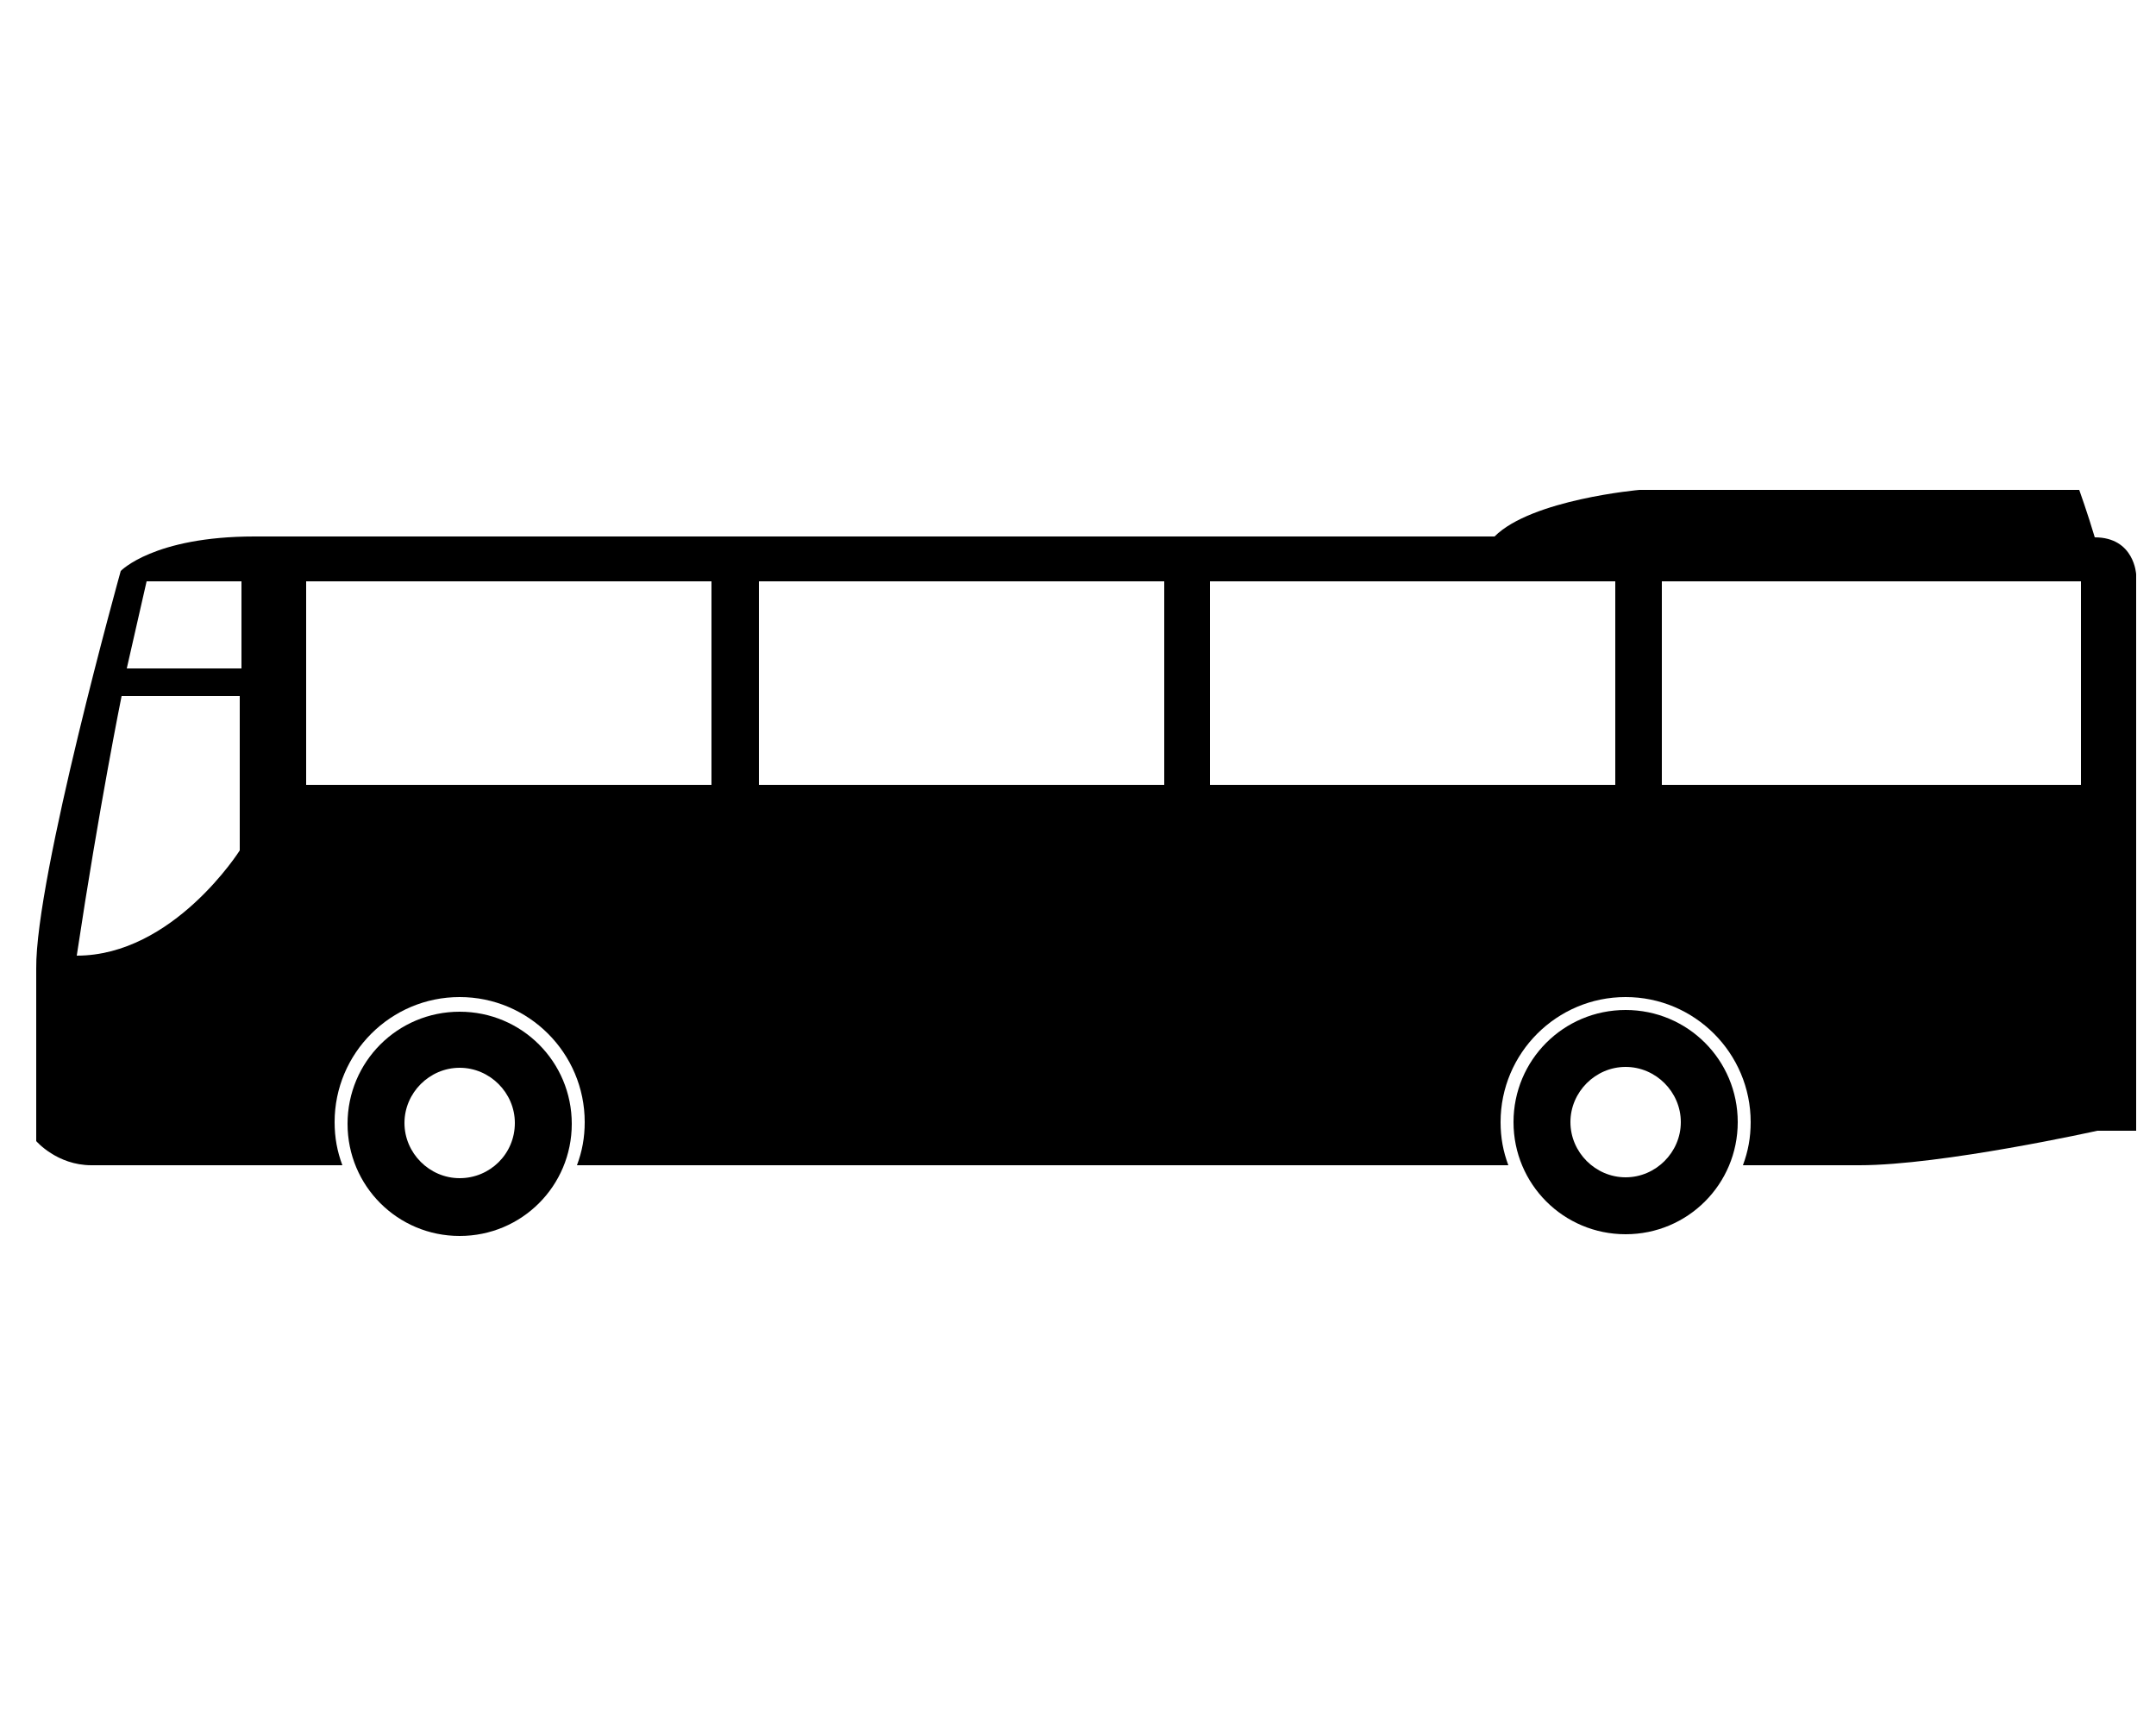 <?xml version="1.0" encoding="utf-8"?>
<!-- Generator: Adobe Illustrator 20.1.0, SVG Export Plug-In . SVG Version: 6.00 Build 0)  -->
<!DOCTYPE svg PUBLIC "-//W3C//DTD SVG 1.1//EN" "http://www.w3.org/Graphics/SVG/1.1/DTD/svg11.dtd">
<svg version="1.1" xmlns="http://www.w3.org/2000/svg" xmlns:xlink="http://www.w3.org/1999/xlink" x="0px" y="0px"
	 viewBox="0 0 250 200" style="enable-background:new 0 0 250 200;" xml:space="preserve">
<style type="text/css">
	.st0{fill:none;stroke:#000000;stroke-width:0.228;stroke-miterlimit:3.864;}
	.st1{fill:#FFFFFF;}
	.st2{display:none;}
	.st3{display:inline;}
</style>
<g id="Ebene_1">
</g>
<g id="Bus">
	<g>
		<path d="M242.9,62.3c-0.8-2.7-1.8-5.5-1.8-5.5h-51c0,0-12.5,1.1-16.8,5.4H29.5c-11.7,0-15.5,4-15.5,4s-9.9,35.5-9.8,46.1v20
			c0,0,2.4,2.8,6.4,2.8h29.1c-0.6-1.6-0.9-3.2-0.9-5c0-8,6.5-14.5,14.5-14.5c8,0,14.5,6.5,14.5,14.5c0,1.8-0.3,3.4-0.9,5h108
			c-0.6-1.6-0.9-3.2-0.9-5c0-8,6.5-14.5,14.5-14.5c8,0,14.5,6.5,14.5,14.5c0,1.8-0.3,3.4-0.9,5c0,0,11.5,0,13.5,0
			c9.6,0,27.6-4,27.6-4h4.5V66.6C247.7,66.6,247.5,62.3,242.9,62.3z M27.8,98.6c0,0-7.7,12.2-18.9,12.2c2.6-17.3,5.2-30.1,5.2-30.1
			h13.7V98.6z M28.1,77.5H14.7l2.3-10.1h11V77.5z M82.5,91h-47V67.4h47V91z M134.9,91H88V67.4h47V91z M187.3,91h-47V67.4h47V91z
			 M241.3,91h-48.6V67.4h48.6V91z"/>
		<path d="M188.5,117.1c-7.2,0-13,5.8-13,13c0,7.2,5.8,13,13,13c7.2,0,13-5.8,13-13C201.5,122.9,195.7,117.1,188.5,117.1z
			 M188.5,136.5c-3.5,0-6.4-2.9-6.4-6.4s2.9-6.4,6.4-6.4c3.5,0,6.4,2.9,6.4,6.4S192,136.5,188.5,136.5z"/>
		<path d="M53.3,117.3c-7.2,0-13,5.8-13,13c0,7.2,5.8,13,13,13c7.2,0,13-5.8,13-13C66.3,123.1,60.5,117.3,53.3,117.3z M53.3,136.6
			c-3.5,0-6.4-2.9-6.4-6.4c0-3.5,2.9-6.4,6.4-6.4c3.5,0,6.4,2.9,6.4,6.4C59.7,133.8,56.8,136.6,53.3,136.6z"/>
	</g>
</g>
<g id="Kabine">
</g>
<g id="Oldtimer">
</g>
<g id="Riemenspanner">
</g>
<g id="KOLBEN">
</g>
<g id="Sitz">
</g>
<g id="Wohnmobil">
</g>
<g id="Truck_EUROPA">
</g>
<g id="Truck_AMERICA_vorlage" class="st2">
	<g class="st3">
		<defs>
			<polygon id="SVGID_1_" points="300.5,349.5 219.7,378.7 224,393.5 200.1,399.7 200.1,441.8 284.3,450.5 348.4,444.7 346.5,420.3 
				296.7,415.5 			"/>
		</defs>
		<clipPath id="SVGID_2_">
			<use xlink:href="#SVGID_1_"  style="overflow:visible;"/>
		</clipPath>
	</g>
	<g class="st3">
		<defs>
			<path id="SVGID_3_" d="M494.2,354.8l3.1,50.1l56.4,2.6c0,0,6.8,22.5,4.7,22.5c-2.1,0-138.4,0-138.4,0l6.3-43.9l37.1-28.7
				L494.2,354.8z"/>
		</defs>
		<clipPath id="SVGID_4_">
			<use xlink:href="#SVGID_3_"  style="overflow:visible;"/>
		</clipPath>
	</g>
</g>
<g id="Truck_AMERICA">
</g>
<g id="Auflieger">
</g>
<g id="Anhänger">
</g>
<g id="Lieferwagen">
</g>
<g id="Ebene_12">
</g>
</svg>

